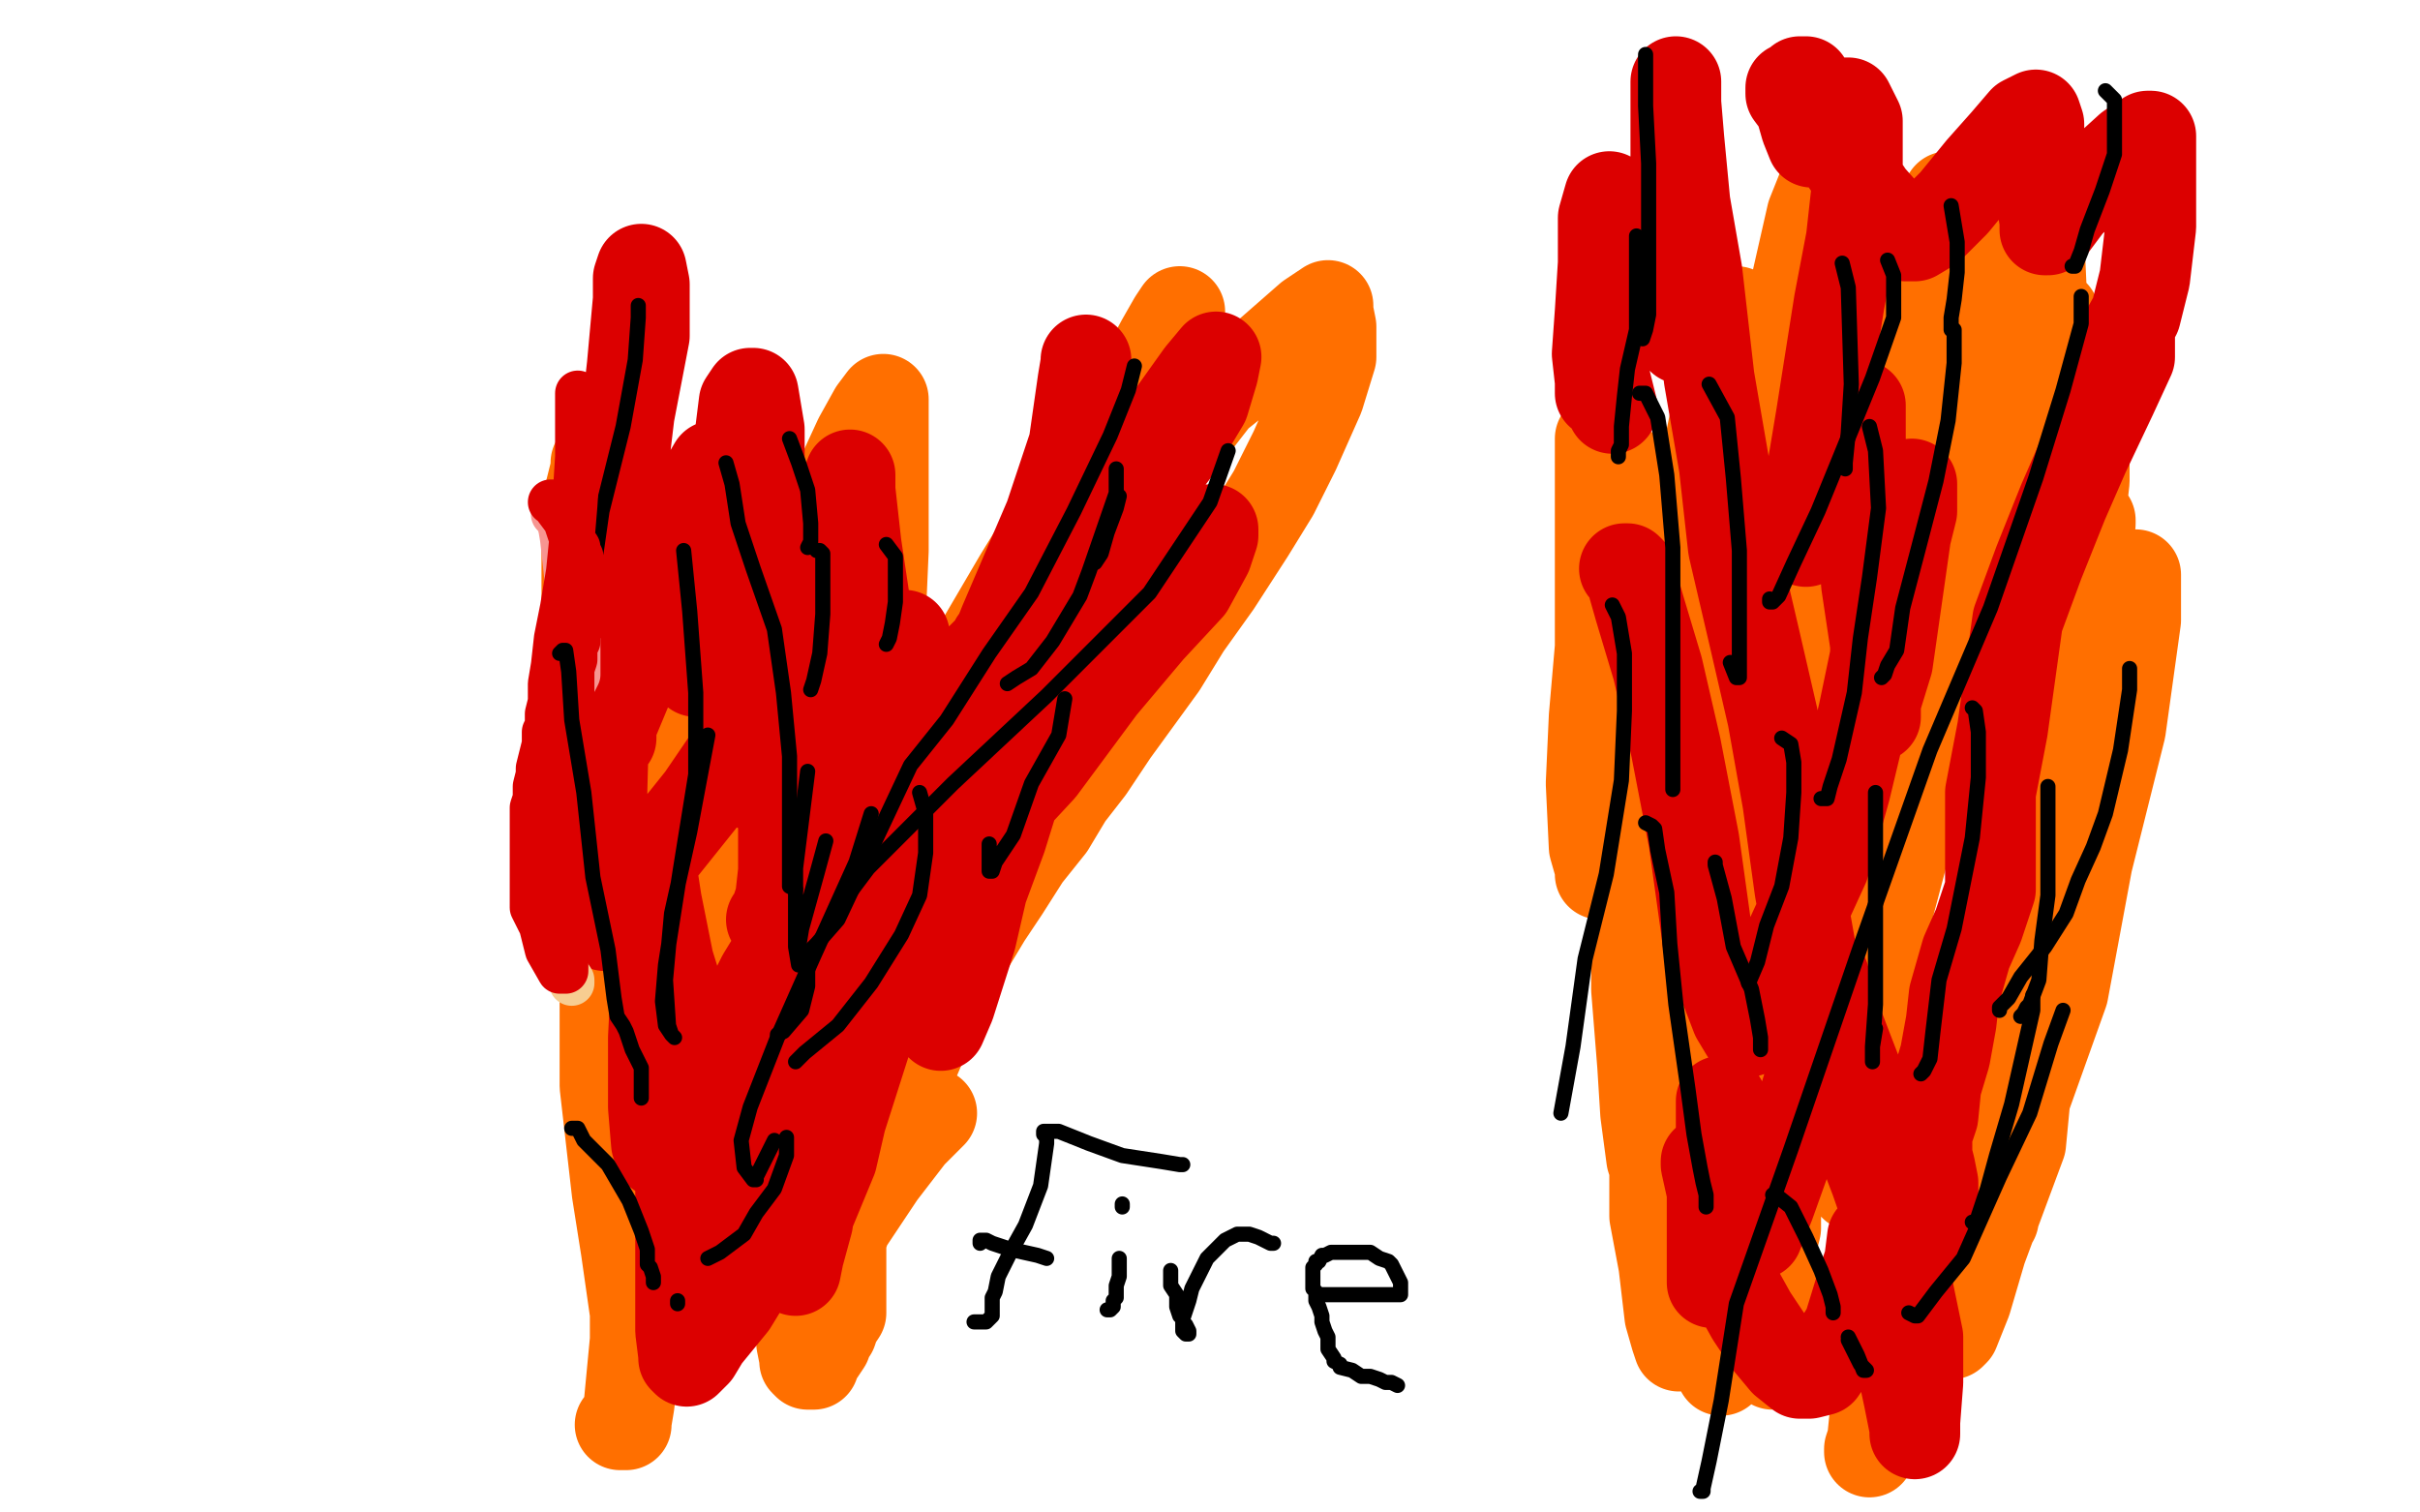 <?xml version="1.0" standalone="no"?>
<!DOCTYPE svg PUBLIC "-//W3C//DTD SVG 1.1//EN"
"http://www.w3.org/Graphics/SVG/1.1/DTD/svg11.dtd">

<svg width="800" height="500" version="1.1" xmlns="http://www.w3.org/2000/svg" xmlns:xlink="http://www.w3.org/1999/xlink" style="stroke-antialiasing: false"><desc>This SVG has been created on https://colorillo.com/</desc><rect x='0' y='0' width='800' height='500' style='fill: rgb(255,255,255); stroke-width:0' /><polyline points="198,486 199,486 199,486 200,481 200,481 200,476 200,476 201,464 201,464 201,448 201,448 197,430 197,430 190,405 190,405 186,380 182,350 177,322 176,292 175,267 171,240 168,218 167,202 167,185 167,179 167,176 167,177 169,181 178,205 186,233 199,267 213,291 225,310 235,327 238,332 238,327 238,316 239,288 239,257 238,225 238,198 238,175 239,156 239,141 240,138 240,141 243,149 249,164 256,199 264,242 273,275 281,297 289,315 292,324 292,325 292,323 292,320 292,312 292,307 292,306" style="fill: none; stroke: #ff6f00; stroke-width: 5; stroke-linejoin: round; stroke-linecap: round; stroke-antialiasing: false; stroke-antialias: 0; opacity: 1.0"/>
<polyline points="177,207 178,207 178,207 183,207 183,207 191,207 191,207 217,206 217,206 252,203 252,203 298,199 298,199 322,199 322,199 333,199 336,199 335,199 329,200 309,202 278,202 227,195 188,191 169,188 163,188" style="fill: none; stroke: #ffffff; stroke-width: 5; stroke-linejoin: round; stroke-linecap: round; stroke-antialiasing: false; stroke-antialias: 0; opacity: 1.0"/>
<polyline points="165,179 166,178 166,178 167,177 167,177 171,177 171,177 185,176 185,176 207,172 207,172 234,169 234,169 260,163 279,157 287,153 287,152 286,152 261,161 224,164 189,165 162,164 144,162 142,161 142,160 142,158 144,156 152,151 165,147 181,141 212,137 234,137 247,137 256,137 257,138 257,139 256,143 247,150 232,156 218,159 203,159 194,159 191,157 191,156 191,154 191,151 197,147 213,142 239,141 272,146 300,153 315,161 317,164 318,169 307,178 273,186 249,189 225,189 205,186 190,183 184,180 183,179 182,178 182,176 191,176 212,179 239,183 284,202 297,209 299,213 298,217 284,221 259,221 235,221 212,218 197,215 190,211 189,211 189,210 192,207 207,207 233,209 266,214 291,219 303,225 305,228 304,232 298,233 251,233 225,228 200,224 172,214 166,210 166,209 167,208 171,208 189,208 228,212 271,219 294,223 301,227 300,227 293,227" style="fill: none; stroke: #ffffff; stroke-width: 5; stroke-linejoin: round; stroke-linecap: round; stroke-antialiasing: false; stroke-antialias: 0; opacity: 1.0"/>
<polyline points="306,205 303,205 303,205 290,205 290,205 271,205 271,205 252,206 252,206 229,206 229,206 212,206 212,206 191,204 185,203 171,201 159,199 149,194 144,191 144,190 145,188 154,187 185,182 241,174 297,166 343,163 364,160 367,160 366,160 353,162 322,167 278,172 233,172 204,171 192,170 191,169 190,167 190,166 198,161 226,154 269,147 320,139 344,136 349,136 348,136 347,136 342,138 317,145 293,150 265,151 238,151 215,151 203,151 196,150 195,150 197,150 211,159 242,178 253,192 256,205 251,215 231,227 202,238 179,245 166,250 164,251 163,251 170,249 198,249 217,249 307,247 328,245 330,244 330,243 325,242 294,236 260,232 223,226 202,223 187,220 187,219 191,219 198,218 209,218 230,218 243,218 244,218 244,219 221,221 193,221 171,221 160,221 158,220 159,220 160,221 162,221 176,224 210,229 219,230 219,231 217,231 209,231 184,231 155,231 137,231 134,231 133,231 133,232 143,237 201,249 284,262 354,271 385,276 388,277 388,279 367,280 309,280 239,280 188,282 162,284 158,284 159,284 171,282 199,278 251,273 291,273 309,274 310,275 309,278 282,281 229,281 181,281 145,276 144,276 144,275 144,274 148,270 161,265 188,262 230,262 265,264 280,267 282,268 282,270 251,270 197,260 157,255 134,252 131,252 131,251 135,251 160,256 214,266 271,277 322,295 338,302 340,306 321,311 280,311 234,309 205,308 185,308 182,308 182,307 184,307 191,307 243,307 291,308 319,313 324,314 324,315 310,318 267,318 200,311 155,309 127,305 115,302 114,302 114,301 125,301 158,305 215,316 259,328 276,337 278,340 274,346 246,350 192,349 144,347 115,347 108,347 107,346 112,346 140,346 176,346 225,347 251,351 260,354 260,355 259,356 238,356 198,344 152,332 137,324 135,323 135,322 144,317 165,313 186,310 202,310 207,310 208,310 207,313 192,317 168,322 157,322 157,323 156,324 156,325 156,326 156,331 160,343 161,353 165,367 167,370 168,374 169,377 172,380 173,383 174,386 176,391 178,395 179,400 182,405 185,412 186,417 189,429 190,436 190,442 190,448 190,453 190,458 190,462 190,465 190,466 190,468 190,469 190,472 190,475 190,476 190,478 190,479 192,479 194,479 195,479 195,478 195,476 196,468 197,456 197,439 195,429 191,418 188,411 187,405 187,400 187,395 187,390 187,385 189,376 190,372 191,367 192,364 192,363 192,360 192,357 192,353 192,351 192,348 192,347 190,346" style="fill: none; stroke: #ffffff; stroke-width: 30; stroke-linejoin: round; stroke-linecap: round; stroke-antialiasing: false; stroke-antialias: 0; opacity: 1.0"/>
<polyline points="205,471 206,471 206,471 207,471 207,471 207,470 207,470 208,464 208,464 210,443 210,434 207,413 204,394 200,359 200,340 200,319 200,303 200,285 200,269 198,252 197,239 195,227 194,214 194,200 194,185 194,170 195,163 196,159 197,155 197,154 197,153 197,157 197,163 199,169 204,183 213,209 219,226 222,241 225,257 226,272 229,288 230,300 232,308 232,312 232,313 232,307 236,288 241,266 247,238 256,215 264,195 271,176 278,158 284,145 289,136 292,132 292,134 292,147 292,160 292,182 291,205 291,226 291,242 291,252 291,255 292,255 294,253 304,240 320,220 337,191 353,165 366,143 377,126 384,113 388,106 390,103 390,104 390,109 387,126 382,143 380,157 379,161 379,159 388,149 402,131 417,119 433,105 436,103 439,101 439,103 440,108 440,118 436,131 428,149 421,163 413,176 402,193 392,207 384,220 376,231 368,242 360,254 353,263 347,273 339,283 332,294 326,303 320,313 314,324 310,331 308,338 305,344 302,351 299,359 296,364 293,371 291,377 288,385 284,394 281,401 278,410 278,414 278,418 278,422 278,426 278,430 278,434 276,437 275,440 273,442 273,444 271,447 269,450 269,451 267,451 266,450 266,449 265,444 267,434 279,406 291,388 301,375 306,370 308,368" style="fill: none; stroke: #ff6f00; stroke-width: 30; stroke-linejoin: round; stroke-linecap: round; stroke-antialiasing: false; stroke-antialias: 0; opacity: 1.0"/>
<polyline points="264,235 265,236 265,236 267,241 267,241 270,264 270,264 270,271 270,271 266,304 266,304 262,325 262,325 258,345 256,358 256,364 256,369 256,368 256,367 257,356 264,332 269,305 273,279 280,258 286,241 292,226 296,215 298,210 299,210 299,211 298,225 293,240 287,259 282,275 278,290 276,304 274,313 273,318 273,321 274,322 284,314 318,282 344,254 364,227 380,208 393,194 399,183 401,177 401,175 397,182 381,196 354,219 341,229 334,235 333,235 336,226 345,205 358,178 373,155 387,138 397,124 402,118 401,123 398,133 389,148 376,165 357,189 327,227 298,264 268,298 254,321 245,342 244,346 244,344 245,337 252,323 263,305 272,294 274,289 276,293 276,301 273,320 264,348 252,372 245,391 242,401 242,408 242,410 243,410 241,393 237,372 230,347 221,318 217,298 215,285 215,283 217,301 217,323 216,343 216,366 217,378 218,380 218,381 218,380 218,378 218,370 218,363 218,359 220,359 221,360 225,377 225,398 225,421 225,440 226,448 226,449 227,450 228,449 230,447 233,442 242,431 253,413 265,386 268,379 271,372 271,371 271,375 269,387 267,404 264,415 263,420 263,412 275,383 278,370 293,323 307,292 320,271 326,262 327,262 328,265 327,284 321,310 314,332 311,339 311,336 313,328 321,304 331,277 340,248 345,222 352,192 356,165 359,141 359,125 359,119 359,120 358,126 355,147 347,171 338,192 332,206 330,211 329,212 328,214 323,219 312,226 304,232 297,235 293,237 292,234 288,219 286,200 283,180 281,162 281,157 281,158 281,161 281,169 281,187 279,205 273,226 271,232 270,233 269,231 267,223 265,216 263,213 262,213 256,221 247,242 232,264 216,284 204,299 201,306 200,306 199,303 199,286 199,261 200,224 202,187 208,137 213,111 213,94 212,89 211,92 211,99 209,121 206,148 201,177 198,199 198,216 198,229 200,239 200,242 201,244 202,244 202,240 207,228 214,210 219,190 226,173 229,166 236,154 237,154 237,156 237,172 235,193 232,211 230,221 230,222 230,219 232,210 237,189 239,169 244,149 246,133 248,130 249,130 251,142 251,162 251,188 251,212 251,234 251,248 250,257 250,260 250,259 250,254 251,249 253,238 255,235 257,237 259,253 259,270 259,288 258,297 256,303 255,304" style="fill: none; stroke: #dc0000; stroke-width: 30; stroke-linejoin: round; stroke-linecap: round; stroke-antialiasing: false; stroke-antialias: 0; opacity: 1.0"/>
<polyline points="226,182 228,202 228,202 230,229 230,229 230,256 230,256 225,287 225,287 220,319 220,319 219,331 220,339 222,342 223,343 222,342 221,339 220,324 222,302 228,275 234,243" style="fill: none; stroke: #000000; stroke-width: 5; stroke-linejoin: round; stroke-linecap: round; stroke-antialiasing: false; stroke-antialias: 0; opacity: 1.0"/>
<polyline points="267,255 263,287 263,287 263,303 263,303 263,313 263,313 264,319 264,319 264,317 264,313 265,307 270,289 273,278" style="fill: none; stroke: #000000; stroke-width: 5; stroke-linejoin: round; stroke-linecap: round; stroke-antialiasing: false; stroke-antialias: 0; opacity: 1.0"/>
<polyline points="288,269 283,285 283,285 269,316 269,316 257,343 257,343 248,366 248,366 245,377 245,377 246,386 246,386 249,390 250,390 250,389 256,377" style="fill: none; stroke: #000000; stroke-width: 5; stroke-linejoin: round; stroke-linecap: round; stroke-antialiasing: false; stroke-antialias: 0; opacity: 1.0"/>
<polyline points="352,231 350,243 350,243 341,259 341,259 335,276 335,276 329,285 329,285 328,288 328,288 327,288 327,288 327,279 327,279" style="fill: none; stroke: #000000; stroke-width: 5; stroke-linejoin: round; stroke-linecap: round; stroke-antialiasing: false; stroke-antialias: 0; opacity: 1.0"/>
<polyline points="370,164 369,168 369,168 366,176 366,176 364,183 364,183 362,186 362,186" style="fill: none; stroke: #000000; stroke-width: 5; stroke-linejoin: round; stroke-linecap: round; stroke-antialiasing: false; stroke-antialias: 0; opacity: 1.0"/>
<polyline points="369,155 369,163 369,163 360,189 360,189 357,197 357,197 348,212 348,212 341,221 341,221 336,224 336,224 333,226 333,226" style="fill: none; stroke: #000000; stroke-width: 5; stroke-linejoin: round; stroke-linecap: round; stroke-antialiasing: false; stroke-antialias: 0; opacity: 1.0"/>
<polyline points="293,180 296,184 296,184 296,190 296,190 296,199 296,199 295,206 295,206 294,211 294,211 293,213 293,213" style="fill: none; stroke: #000000; stroke-width: 5; stroke-linejoin: round; stroke-linecap: round; stroke-antialiasing: false; stroke-antialias: 0; opacity: 1.0"/>
<polyline points="261,145 264,153 264,153 267,162 267,162 268,173 268,173 268,176 268,176 268,179 268,179 267,181 267,181" style="fill: none; stroke: #000000; stroke-width: 5; stroke-linejoin: round; stroke-linecap: round; stroke-antialiasing: false; stroke-antialias: 0; opacity: 1.0"/>
<polyline points="304,262 306,269 306,269 306,282 306,282 304,296 304,296 298,309 298,309 288,325 288,325 277,339 277,339 266,348 263,351" style="fill: none; stroke: #000000; stroke-width: 5; stroke-linejoin: round; stroke-linecap: round; stroke-antialiasing: false; stroke-antialias: 0; opacity: 1.0"/>
<polyline points="260,376 260,382 260,382 256,393 256,393 250,401 250,401 246,408 246,408 238,414 238,414 234,416 234,416" style="fill: none; stroke: #000000; stroke-width: 5; stroke-linejoin: round; stroke-linecap: round; stroke-antialiasing: false; stroke-antialias: 0; opacity: 1.0"/>
<polyline points="224,430 224,431 224,431" style="fill: none; stroke: #000000; stroke-width: 5; stroke-linejoin: round; stroke-linecap: round; stroke-antialiasing: false; stroke-antialias: 0; opacity: 1.0"/>
<polyline points="618,480 618,479 618,479 619,476 619,476 620,466 620,466 622,455 622,455 622,426 622,426 622,414 622,414 614,357 608,320 601,277 596,238 591,210 588,182 587,166 587,156 587,154 587,156 589,180 589,203 591,223 593,235 593,236 592,234 590,222 587,207 584,180 583,168 583,159 583,153 583,152 585,168 588,196 589,232 589,246 589,278 590,282 589,280 585,264 582,241 577,212 571,177 568,155 568,142 568,134 568,133 568,136 572,155 576,183 580,211 583,234 585,248 587,256 586,250 585,238 585,208 582,170 575,121 574,105 574,103 573,103 571,119 564,153 559,187 555,216 551,232 550,240 550,241 549,241 547,230 543,209 539,184 536,163 536,154 536,155 536,157 538,164 537,186 536,212 534,234 533,249 532,254 530,252 529,246 529,225 529,198 529,174 529,152 529,145 530,146 530,152 530,166 530,220 529,251 529,274 529,286 529,289 529,287 527,280 526,259 527,237 529,214 533,202 534,200 539,205 544,228 553,288 557,324 562,351 569,371 572,381 572,383 572,380 572,372 574,350 580,321 584,300 588,293 589,294 593,313 590,343 588,370 587,392 587,406 586,410 585,410 584,408 584,392 588,366 593,335 600,293 604,284 605,284 612,300 615,330 614,363 613,386 613,392 612,390 612,378 615,339 622,276 638,171 647,120 649,92 649,84 650,86 651,93 652,101 653,123 653,142 653,156 652,160 652,156 651,139 651,114 648,89 646,71 644,65 644,68 642,75 634,99 617,134 597,172 590,180 585,186 583,185 582,170 582,158 594,93 599,71 603,61 604,61 606,66 607,85 607,111 608,141 608,150 608,143 611,130 617,109 623,96 626,89 627,90 628,96 625,120 619,149 610,188 604,201 601,211 600,212 599,213 598,211 597,201 601,184 607,164 609,155 610,160 610,168 608,190 603,214 600,229 599,238 599,236 599,230 603,220 619,187 647,126 657,108 672,76 674,75 674,78 675,100 673,129 669,154 667,173 666,183 666,184 665,183 666,163 674,128 678,110 679,104 680,107 680,116 674,144 667,182 661,208 658,226 656,233 656,231 656,226 668,198 672,185 686,154 688,148 689,148 689,159 686,186 680,223 674,252 670,274 667,287 667,289 666,285 670,265 676,240 682,211 688,187 691,173 691,172 691,173 689,196 681,224 675,256 669,277 668,286 668,285 671,272 681,249 694,221 703,197 706,190 706,194 706,205 701,241 690,285 682,328 667,370 662,390 659,400 659,403 659,402 658,395 661,374 667,359 669,351 670,352 670,357 668,378 655,413 650,430 646,440 645,441 645,440 645,434 646,418 649,396 654,375 656,356 658,351 658,356 653,377 646,404 640,428 639,438 639,440 638,435 638,427 648,377 655,343 663,305 666,274 671,242 672,235 672,236 671,246 666,259 663,273 660,284 659,285 659,284 658,278 658,259 658,238 656,221 652,213 650,217 641,238 632,271 623,305 616,327 611,338 610,340 609,338 608,325 608,303 603,274 599,250 587,231 581,233 571,249 563,268 556,285 552,293 550,295 548,294 547,287 546,273 544,258 543,245 541,237 541,240 541,248 541,269 541,285 541,298 542,305 542,303 542,295 542,289 542,278 542,281 541,303 541,327 543,352 544,368 546,383 547,386 547,385 547,381 547,380 547,381 547,387 547,402 550,418 552,435 554,442 555,445 555,444 555,442 556,440 561,431 565,425 566,423 567,423 568,426 569,435 569,448 569,453 569,449 574,437 581,421 583,415 585,415 585,417 586,429 586,442 586,450 586,451 586,450 586,448 586,447" style="fill: none; stroke: #ff6f00; stroke-width: 30; stroke-linejoin: round; stroke-linecap: round; stroke-antialiasing: false; stroke-antialias: 0; opacity: 1.0"/>
<polyline points="537,188 538,188 538,188 539,189 539,189 540,194 540,194 542,201 542,201 548,221 548,221 554,247 554,247 560,278 560,278 565,314 569,323 574,336 577,341 578,341 578,339 585,328 592,310 603,286 610,261 616,236 621,212 626,191 629,174 631,162 632,160 632,163 632,169 630,177 627,198 624,219 620,232 620,237 620,235 620,230 620,213 617,193 616,172 615,154 615,140 615,135 615,134 615,138 612,147 606,160 600,172 597,179 597,178 597,173 599,156 602,138 605,119 608,100 612,79 614,61 614,46 614,40 611,34 610,34 608,37 605,43 601,46 600,47 599,47 597,42 595,35 592,31 592,30 592,29 594,28 595,27 596,27 597,27 598,29 603,41 610,53 618,65 626,74 630,78 633,78 638,75 646,67 655,56 663,47 669,40 673,38 674,41 674,50 674,61 676,73 676,76 677,76 678,75 684,67 693,59 704,49 710,45 711,45 711,46 711,49 711,59 711,75 709,92 706,104 701,113 699,118 700,116 702,112 704,110 704,118 698,131 689,150 682,166 674,186 667,205 662,241 658,262 658,277 658,285 658,288 658,289 658,290 658,294 654,306 650,315 646,329 645,338 643,349 640,359 639,369 638,372 637,374 637,375 637,378 637,382 638,386 639,391 639,403 639,406 638,406 637,404 635,399 628,381 615,358 605,332 603,323 603,324 603,327 603,334 601,348 595,368 590,384 585,398 581,408 580,407 579,399 574,383 570,370 569,366 569,364 569,365 569,375 569,392 567,407 566,418 566,424 566,420 566,414 566,410 566,394 564,385 564,384 565,386 567,393 568,408 574,426 579,435 585,444 590,450 595,454 598,454 602,453 606,447 611,439 615,426 618,417 619,409 620,408 621,408 622,411 626,429 628,448 631,462 633,472 633,474 633,470 634,457 634,442 628,413 620,390 612,369 606,345 600,322 595,294 591,265 586,237 580,211 573,181 570,154 565,125 561,90 557,67 555,46 554,34 554,27 554,28 554,30 554,34 554,56 554,72 554,90 554,103 555,110 556,112 556,111 554,108 549,97 540,80 535,71 532,66 532,65 530,72 530,87 529,103 528,117 529,126 529,130 530,130 530,129 530,128 530,122 530,120 529,118 529,119 529,120 530,123 532,131 533,135" style="fill: none; stroke: #dc0000; stroke-width: 30; stroke-linejoin: round; stroke-linecap: round; stroke-antialiasing: false; stroke-antialias: 0; opacity: 1.0"/>
<polyline points="542,130 544,130 544,130 548,138 548,138 551,157 551,157 553,181 553,181 553,209 553,209 553,236 553,236 553,257 553,260 553,261" style="fill: none; stroke: #000000; stroke-width: 5; stroke-linejoin: round; stroke-linecap: round; stroke-antialiasing: false; stroke-antialias: 0; opacity: 1.0"/>
<polyline points="565,127 571,138 571,138 573,158 573,158 575,182 575,182 575,204 575,204 575,218 575,218 575,224 575,224 574,224 572,219" style="fill: none; stroke: #000000; stroke-width: 5; stroke-linejoin: round; stroke-linecap: round; stroke-antialiasing: false; stroke-antialias: 0; opacity: 1.0"/>
<polyline points="609,87 611,95 611,95 612,127 612,127 611,143 611,143 610,153 610,153 610,155 610,155" style="fill: none; stroke: #000000; stroke-width: 5; stroke-linejoin: round; stroke-linecap: round; stroke-antialiasing: false; stroke-antialias: 0; opacity: 1.0"/>
<polyline points="645,68 647,80 647,80 647,90 647,90 646,99 646,99 645,105 645,105 645,108 645,108 645,109 645,109" style="fill: none; stroke: #000000; stroke-width: 5; stroke-linejoin: round; stroke-linecap: round; stroke-antialiasing: false; stroke-antialias: 0; opacity: 1.0"/>
<polyline points="696,30 699,33 699,33 699,40 699,40 699,51 699,51 695,63 695,63 690,76 690,76 688,83 688,83 686,88 686,88 685,88" style="fill: none; stroke: #000000; stroke-width: 5; stroke-linejoin: round; stroke-linecap: round; stroke-antialiasing: false; stroke-antialias: 0; opacity: 1.0"/>
<polyline points="688,98 688,107 688,107 682,129 682,129 673,158 673,158 658,201 658,201 638,248 638,248 615,313 615,313 592,380 574,431 569,463 565,483 563,492 563,493 562,493" style="fill: none; stroke: #000000; stroke-width: 5; stroke-linejoin: round; stroke-linecap: round; stroke-antialiasing: false; stroke-antialias: 0; opacity: 1.0"/>
<polyline points="652,234 653,235 653,235 654,242 654,242 654,257 654,257 652,277 652,277 646,307 646,307 641,324 641,324 639,341 638,350 636,354 635,355" style="fill: none; stroke: #000000; stroke-width: 5; stroke-linejoin: round; stroke-linecap: round; stroke-antialiasing: false; stroke-antialias: 0; opacity: 1.0"/>
<polyline points="677,260 677,277 677,277 677,296 677,296 675,311 675,311 674,324 674,324 671,332 671,332 670,333 670,333 669,335 669,335 668,336" style="fill: none; stroke: #000000; stroke-width: 5; stroke-linejoin: round; stroke-linecap: round; stroke-antialiasing: false; stroke-antialias: 0; opacity: 1.0"/>
<polyline points="672,329 672,334 672,334 665,365 665,365 660,382 660,382 657,393 657,393 654,402 654,402 654,404 654,404 652,404" style="fill: none; stroke: #000000; stroke-width: 5; stroke-linejoin: round; stroke-linecap: round; stroke-antialiasing: false; stroke-antialias: 0; opacity: 1.0"/>
<polyline points="589,244 592,246 592,246 593,252 593,252 593,262 593,262 592,277 592,277 589,293 589,293 584,306 584,306 581,318 581,318 578,325" style="fill: none; stroke: #000000; stroke-width: 5; stroke-linejoin: round; stroke-linecap: round; stroke-antialiasing: false; stroke-antialias: 0; opacity: 1.0"/>
<polyline points="646,109 646,120 646,120 644,139 644,139 640,159 640,159 634,182 634,182 629,201 629,201 627,215 627,215 624,220 623,223 622,224" style="fill: none; stroke: #000000; stroke-width: 5; stroke-linejoin: round; stroke-linecap: round; stroke-antialiasing: false; stroke-antialias: 0; opacity: 1.0"/>
<polyline points="567,285 567,286 567,286 570,297 570,297 573,313 573,313 579,327 579,327 581,337 581,337 582,343 582,343 582,347 582,347" style="fill: none; stroke: #000000; stroke-width: 5; stroke-linejoin: round; stroke-linecap: round; stroke-antialiasing: false; stroke-antialias: 0; opacity: 1.0"/>
<polyline points="544,272 546,273 546,273 547,274 547,274 548,281 548,281 551,295 551,295 552,312 552,312 554,332 554,332 558,360 558,360 560,375 562,386 563,391 564,395 564,398 564,399" style="fill: none; stroke: #000000; stroke-width: 5; stroke-linejoin: round; stroke-linecap: round; stroke-antialiasing: false; stroke-antialias: 0; opacity: 1.0"/>
<polyline points="586,395 587,395 587,395 592,399 592,399 597,409 597,409 602,420 602,420 605,428 605,428 606,432 606,432 606,434" style="fill: none; stroke: #000000; stroke-width: 5; stroke-linejoin: round; stroke-linecap: round; stroke-antialiasing: false; stroke-antialias: 0; opacity: 1.0"/>
<polyline points="611,442 614,448 614,448 616,453 616,453 617,453 617,453 615,451 615,451 611,443 611,443" style="fill: none; stroke: #000000; stroke-width: 5; stroke-linejoin: round; stroke-linecap: round; stroke-antialiasing: false; stroke-antialias: 0; opacity: 1.0"/>
<polyline points="544,18 544,21 544,21 544,35 544,35 545,54 545,54 545,75 545,75 545,84 545,84 545,92 545,92 545,98 545,104 544,109 543,112" style="fill: none; stroke: #000000; stroke-width: 5; stroke-linejoin: round; stroke-linecap: round; stroke-antialiasing: false; stroke-antialias: 0; opacity: 1.0"/>
<polyline points="541,78 541,95 541,95 541,109 541,109 538,122 538,122 537,131 537,131 536,141 536,141 536,147 536,147 535,149 535,151" style="fill: none; stroke: #000000; stroke-width: 5; stroke-linejoin: round; stroke-linecap: round; stroke-antialiasing: false; stroke-antialias: 0; opacity: 1.0"/>
<polyline points="624,86 626,91 626,91 626,105 626,105 619,125 619,125 610,147 610,147 601,169 601,169 593,186 593,186 588,197 586,199 585,199 585,198" style="fill: none; stroke: #000000; stroke-width: 5; stroke-linejoin: round; stroke-linecap: round; stroke-antialiasing: false; stroke-antialias: 0; opacity: 1.0"/>
<polyline points="618,141 620,149 620,149 621,168 621,168 618,191 618,191 615,211 615,211 613,229 613,229 608,251 608,251 605,260 605,260 604,264 603,264 602,264" style="fill: none; stroke: #000000; stroke-width: 5; stroke-linejoin: round; stroke-linecap: round; stroke-antialiasing: false; stroke-antialias: 0; opacity: 1.0"/>
<polyline points="620,262 620,276 620,276 620,308 620,308 620,332 620,332 619,346 619,346 619,351 619,351 619,350 619,350 619,346 620,340" style="fill: none; stroke: #000000; stroke-width: 5; stroke-linejoin: round; stroke-linecap: round; stroke-antialiasing: false; stroke-antialias: 0; opacity: 1.0"/>
<polyline points="704,221 704,228 704,228 701,248 701,248 696,269 696,269 692,280 692,280 687,291 687,291 683,302 683,302 676,313 676,313 668,323 664,330 661,333 661,334" style="fill: none; stroke: #000000; stroke-width: 5; stroke-linejoin: round; stroke-linecap: round; stroke-antialiasing: false; stroke-antialias: 0; opacity: 1.0"/>
<polyline points="682,334 678,345 678,345 671,368 671,368 661,389 661,389 649,416 649,416 640,427 640,427 634,435 634,435 633,435 631,434" style="fill: none; stroke: #000000; stroke-width: 5; stroke-linejoin: round; stroke-linecap: round; stroke-antialiasing: false; stroke-antialias: 0; opacity: 1.0"/>
<polyline points="533,200 535,204 535,204 537,216 537,216 537,235 537,235 536,258 536,258 531,289 531,289 524,317 524,317 520,346 520,346 516,368" style="fill: none; stroke: #000000; stroke-width: 5; stroke-linejoin: round; stroke-linecap: round; stroke-antialiasing: false; stroke-antialias: 0; opacity: 1.0"/>
<polyline points="211,101 211,105 211,105 210,119 210,119 206,141 206,141 199,169 199,169 196,190 196,190 194,205 194,205 193,210" style="fill: none; stroke: #000000; stroke-width: 5; stroke-linejoin: round; stroke-linecap: round; stroke-antialiasing: false; stroke-antialias: 0; opacity: 1.0"/>
<polyline points="270,182 271,182 271,182 272,183 272,183 272,188 272,188 272,203 272,203 271,216 271,216 269,225 269,225 268,228 268,228" style="fill: none; stroke: #000000; stroke-width: 5; stroke-linejoin: round; stroke-linecap: round; stroke-antialiasing: false; stroke-antialias: 0; opacity: 1.0"/>
<polyline points="185,173 186,173 186,173 187,175 187,175 189,181 189,181 189,195 189,195 187,213 187,213 184,234 184,234 178,259 178,266 178,281 181,298 184,312 187,321 189,324 189,325" style="fill: none; stroke: #f7cd91; stroke-width: 15; stroke-linejoin: round; stroke-linecap: round; stroke-antialiasing: false; stroke-antialias: 0; opacity: 1.0"/>
<polyline points="183,170 185,172 185,172 186,178 186,178 188,196 188,196 190,204 190,204 191,206 191,206 191,207 191,209 191,210 191,212 191,214 191,216 191,218 191,220 191,221 191,223 190,225 188,227 188,228 187,230 187,233 185,236 185,238 184,239 184,240 184,241 184,242 183,242 183,245 183,246" style="fill: none; stroke: #f79591; stroke-width: 15; stroke-linejoin: round; stroke-linecap: round; stroke-antialiasing: false; stroke-antialias: 0; opacity: 1.0"/>
<polyline points="182,166 183,166 183,166 184,167 184,167 184,168 184,168 187,172 187,172 188,175 188,175 189,178 189,178 191,181 191,181 191,182 192,184 192,185 193,187 193,190 193,191 193,193 193,195 193,196 193,199 193,200 193,204 193,206 192,207 191,209 191,210 191,212 190,213 190,215 190,216 190,217 190,218 189,221 189,222 189,223 189,225 189,227 189,228 189,230 189,233 189,234 189,236 189,238 189,239 189,241 189,242 189,244 189,245 189,247 189,248 189,251 188,252 188,253 187,255 187,256 187,258 186,260 186,263 185,266 185,268 184,269 184,271 184,272 184,275 184,277 184,280 184,283 185,285 185,288 185,291 186,296 186,300 186,304 186,309 186,313 187,317 187,320 187,321 186,321 185,321 181,314 179,306 176,300 176,294 176,291 176,287 176,285 176,282 176,279 176,276 176,275 176,272 176,270 176,267 177,264 177,260 178,256 178,254 179,250 180,246 180,242 181,240 181,236 182,232 182,226 183,220 184,211 186,201 188,189 189,179 190,167 191,151 191,140 191,130" style="fill: none; stroke: #dc0000; stroke-width: 15; stroke-linejoin: round; stroke-linecap: round; stroke-antialiasing: false; stroke-antialias: 0; opacity: 1.0"/>
<polyline points="185,216 186,215 186,215 187,215 187,215 188,222 188,222 189,238 189,238 193,262 193,262 196,290 196,290 201,314 203,330 204,336 206,339 207,341 209,347 212,353 212,358 212,360 212,361 212,363" style="fill: none; stroke: #000000; stroke-width: 5; stroke-linejoin: round; stroke-linecap: round; stroke-antialiasing: false; stroke-antialias: 0; opacity: 1.0"/>
<polyline points="189,373 191,373 191,373 193,377 193,377 201,385 201,385 208,397 208,397 212,407 212,407 214,413 214,413 214,417 214,418 215,419 216,422 216,424" style="fill: none; stroke: #000000; stroke-width: 5; stroke-linejoin: round; stroke-linecap: round; stroke-antialiasing: false; stroke-antialias: 0; opacity: 1.0"/>
<polyline points="375,121 373,129 373,129 367,144 367,144 355,169 355,169 341,196 341,196 327,216 327,216 313,238 313,238 301,253 293,270 285,287 277,304 270,312 267,315 267,317 267,318 267,326 265,334 259,341 257,342" style="fill: none; stroke: #000000; stroke-width: 5; stroke-linejoin: round; stroke-linecap: round; stroke-antialiasing: false; stroke-antialias: 0; opacity: 1.0"/>
<polyline points="240,153 242,160 242,160 244,173 244,173 249,188 249,188 256,208 256,208 259,229 259,229 261,250 261,250 261,270 261,270 261,285 261,293 263,294" style="fill: none; stroke: #000000; stroke-width: 5; stroke-linejoin: round; stroke-linecap: round; stroke-antialiasing: false; stroke-antialias: 0; opacity: 1.0"/>
<polyline points="406,149 400,166 400,166 380,196 380,196 346,230 346,230 315,259 315,259 287,287 287,287 278,299 278,299" style="fill: none; stroke: #000000; stroke-width: 5; stroke-linejoin: round; stroke-linecap: round; stroke-antialiasing: false; stroke-antialias: 0; opacity: 1.0"/>
<polyline points="243,57 243,59 243,59 243,61 243,61 243,65 243,65 243,68 243,68 243,69 243,69" style="fill: none; stroke: #dc0000; stroke-width: 1; stroke-linejoin: round; stroke-linecap: round; stroke-antialiasing: false; stroke-antialias: 0; opacity: 1.0"/>
<polyline points="276,43 275,47 275,47 273,53 273,53 270,59 270,59 267,63 267,63 265,66 265,66 264,68 264,68" style="fill: none; stroke: #dc0000; stroke-width: 1; stroke-linejoin: round; stroke-linecap: round; stroke-antialiasing: false; stroke-antialias: 0; opacity: 1.0"/>
<polyline points="306,53 306,59 306,59 304,66 304,66 301,74 301,74 297,80 297,80 294,83 294,83" style="fill: none; stroke: #dc0000; stroke-width: 1; stroke-linejoin: round; stroke-linecap: round; stroke-antialiasing: false; stroke-antialias: 0; opacity: 1.0"/>
<polyline points="241,59 242,60 242,60 244,61 244,61 252,61 252,61 267,61 267,61 291,59 291,59 302,56 302,56 309,55 309,55 312,54 314,53 316,52 320,52 323,53 328,56 331,57 332,58 331,59 328,60 323,62 317,65 314,68 312,71 311,72 310,74 308,75 305,76 304,78 302,79 301,79 301,78 297,73 293,68 286,61 281,55 278,52 277,49 275,45 274,43 273,42 272,42" style="fill: none; stroke: #ffffff; stroke-width: 30; stroke-linejoin: round; stroke-linecap: round; stroke-antialiasing: false; stroke-antialias: 0; opacity: 1.0"/>
<polyline points="345,375 345,374 345,374 347,374 347,374 350,374 350,374 360,378 360,378 371,382 371,382 384,384 384,384 390,385 390,385 391,385 390,385" style="fill: none; stroke: #000000; stroke-width: 5; stroke-linejoin: round; stroke-linecap: round; stroke-antialiasing: false; stroke-antialias: 0; opacity: 1.0"/>
<polyline points="346,376 346,377 346,377 346,378 346,378 344,392 344,392 339,405 339,405 334,414 334,414 330,422 330,422 329,427 329,427 328,429 328,431 328,432 328,434 328,435 327,436 326,437 324,437 322,437" style="fill: none; stroke: #000000; stroke-width: 5; stroke-linejoin: round; stroke-linecap: round; stroke-antialiasing: false; stroke-antialias: 0; opacity: 1.0"/>
<polyline points="324,411 324,410 324,410 326,410 326,410 328,411 328,411 334,413 334,413 343,415 343,415 346,416 346,416" style="fill: none; stroke: #000000; stroke-width: 5; stroke-linejoin: round; stroke-linecap: round; stroke-antialiasing: false; stroke-antialias: 0; opacity: 1.0"/>
<polyline points="370,416 370,417 370,417 370,418 370,418 370,420 370,420 370,422 370,422 369,425 369,425 369,426 369,426 369,427 369,427 369,428 369,429 368,430 368,431 368,432 367,433 366,433" style="fill: none; stroke: #000000; stroke-width: 5; stroke-linejoin: round; stroke-linecap: round; stroke-antialiasing: false; stroke-antialias: 0; opacity: 1.0"/>
<polyline points="371,399 371,398 371,398" style="fill: none; stroke: #000000; stroke-width: 5; stroke-linejoin: round; stroke-linecap: round; stroke-antialiasing: false; stroke-antialias: 0; opacity: 1.0"/>
<polyline points="387,420 387,421 387,421 387,422 387,422 387,425 387,425 389,428 389,428 389,432 389,432 390,435 390,435 391,436 391,436 391,437 392,438 393,440 393,441 392,441 391,440 391,439 391,436 392,433 393,430 394,426 395,424 396,422 397,420 398,418 399,416 401,414 403,412 404,411 405,410 407,409 409,408 410,408 411,408 413,408 416,409 420,411 421,411" style="fill: none; stroke: #000000; stroke-width: 5; stroke-linejoin: round; stroke-linecap: round; stroke-antialiasing: false; stroke-antialias: 0; opacity: 1.0"/>
<polyline points="436,428 438,428 438,428 439,428 439,428 446,428 446,428 453,428 453,428 460,428 460,428 463,428 463,428 463,427 463,424 462,422 461,420 460,418 459,417 456,416 453,414 450,414 445,414 442,414 440,414 438,415 437,415 436,417 435,417 435,418 434,419 434,421 434,422 434,424 434,426 435,427 435,430 436,432 437,435 437,436 437,437 438,440 439,442 439,443 439,445 439,446 441,449 441,450 443,451 443,452 447,453 450,455 453,455 456,456 458,457 459,457 460,457 462,458" style="fill: none; stroke: #000000; stroke-width: 5; stroke-linejoin: round; stroke-linecap: round; stroke-antialiasing: false; stroke-antialias: 0; opacity: 1.0"/>
</svg>
